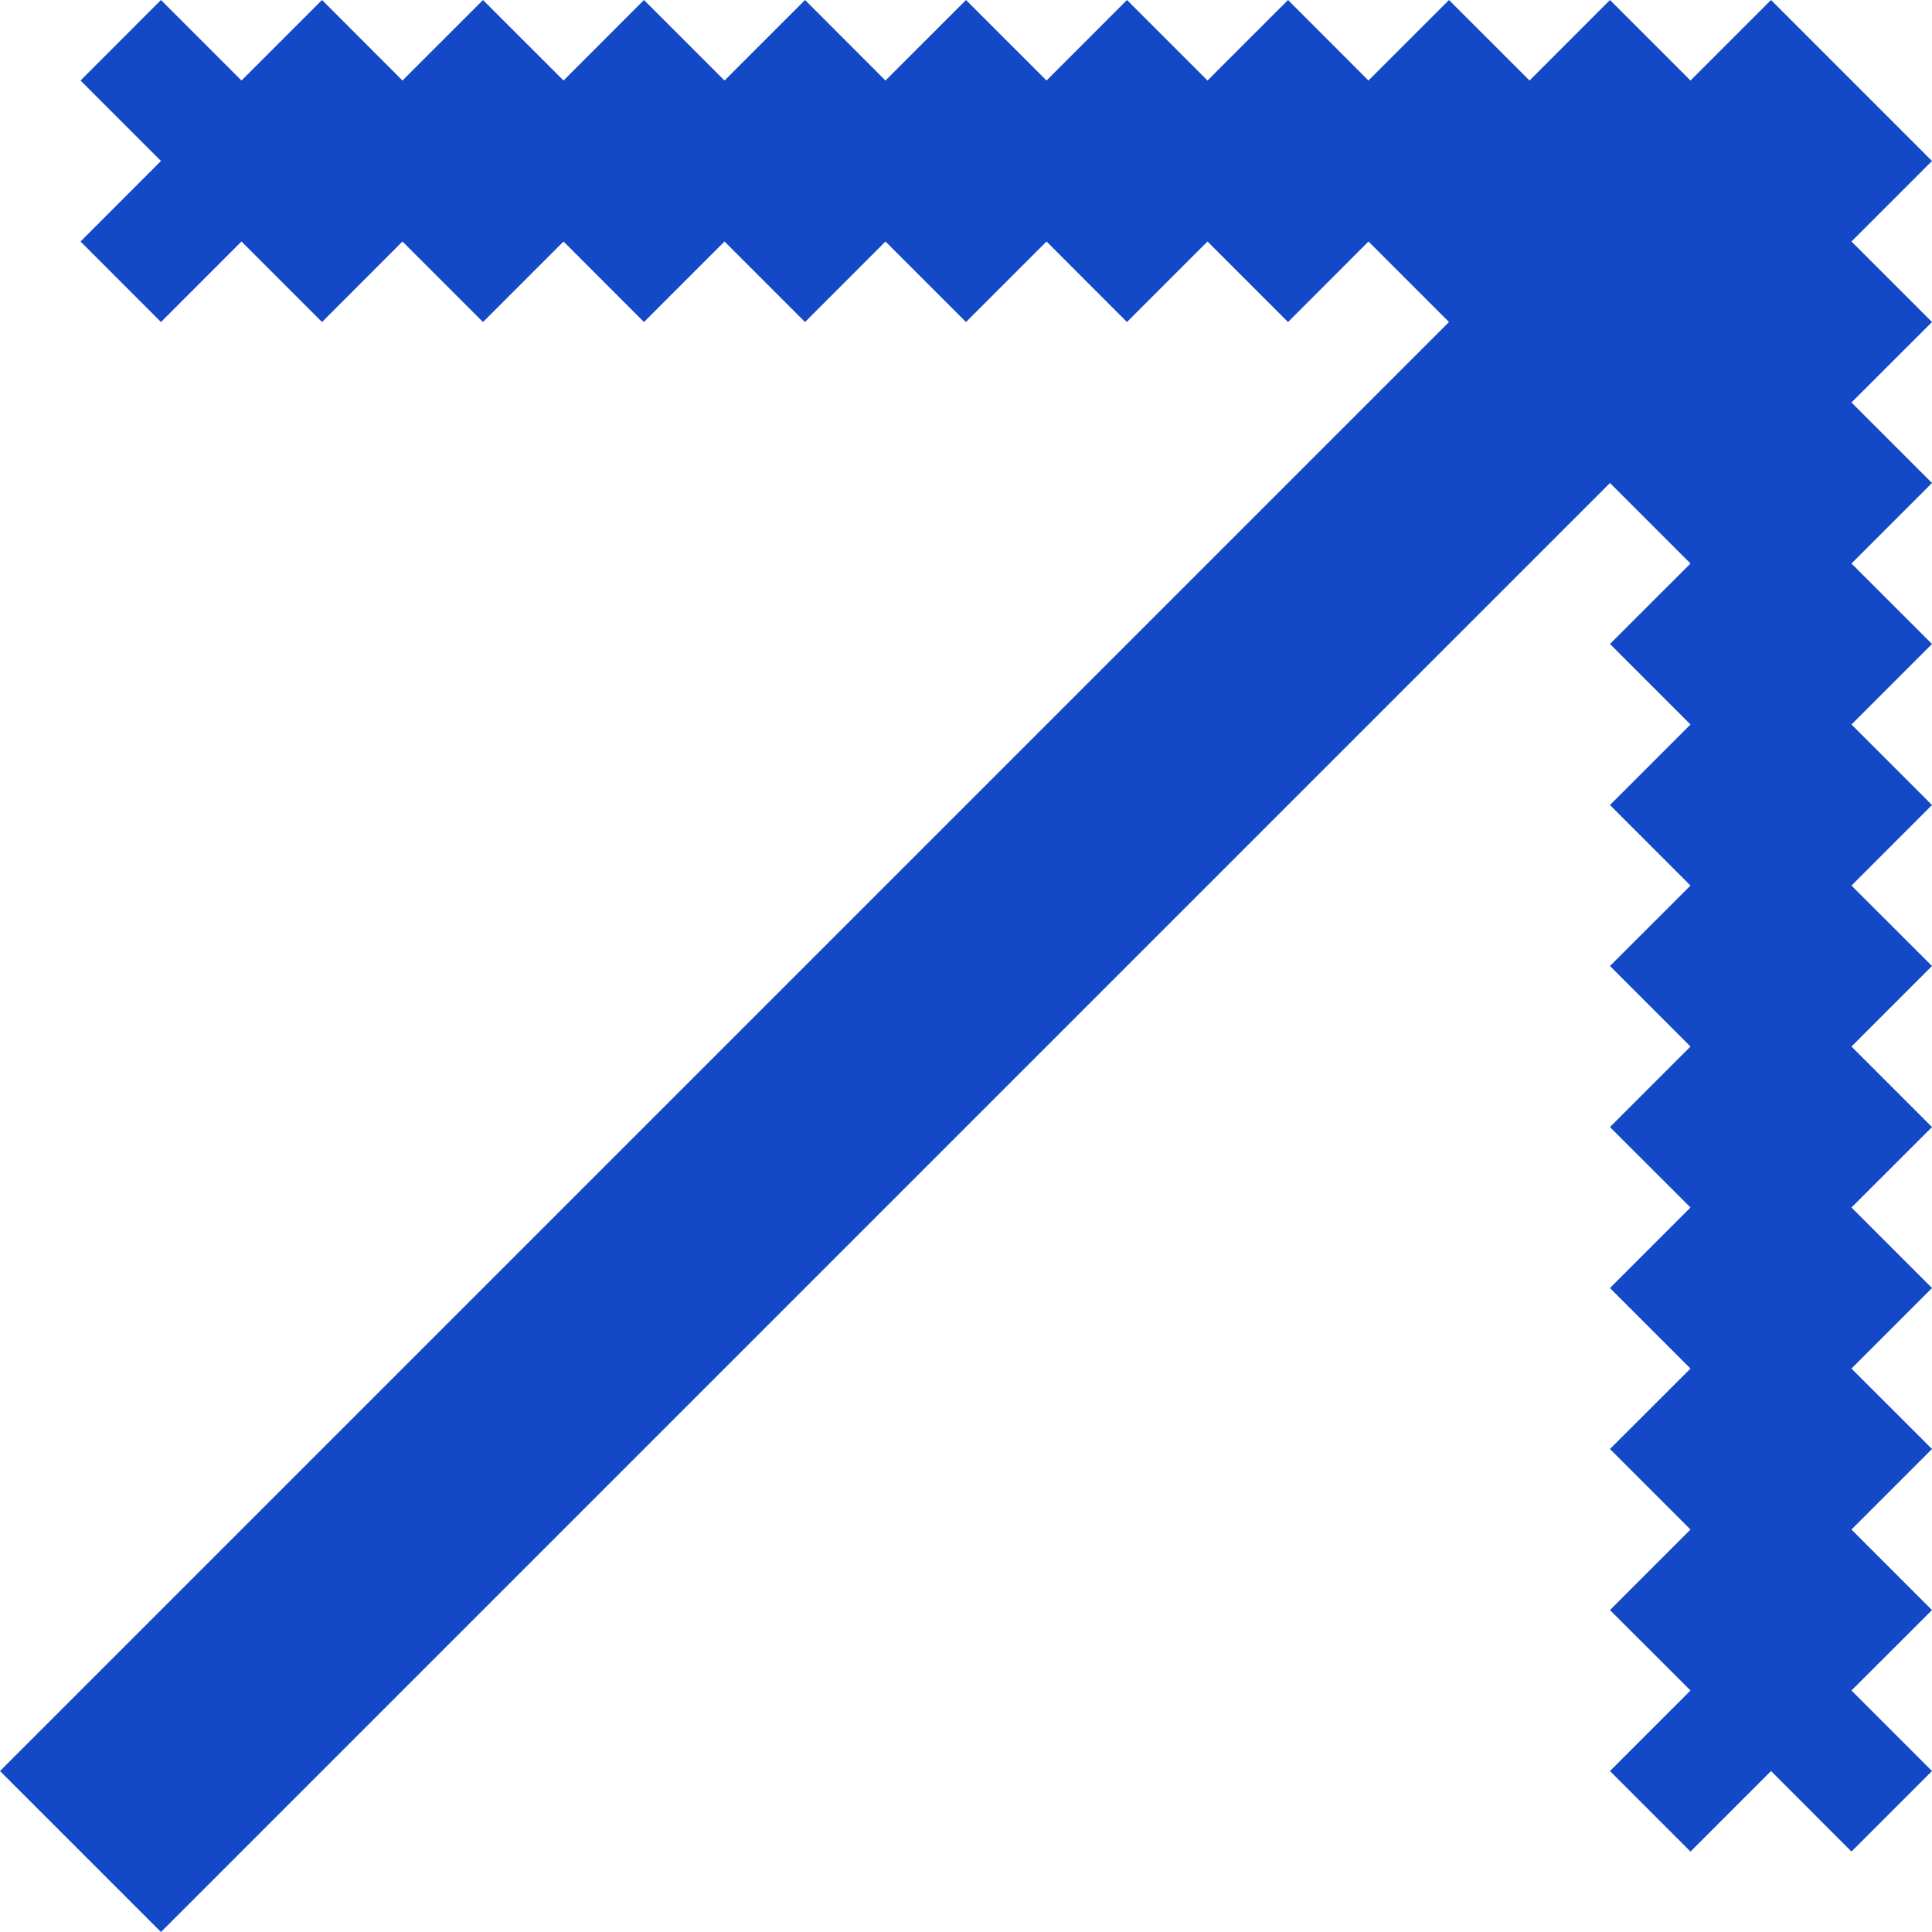 <svg xmlns="http://www.w3.org/2000/svg" width="22" height="22" viewBox="0 0 22 22" fill="none"><g clip-path="url(#clip0_2113_28)"><g clip-path="url(#clip1_2113_28)"><path d="M22 20.167L21.083 21.084L20.167 20.167L19.25 21.084L18.333 20.167L19.25 19.25L18.333 18.334L19.25 17.417L18.333 16.5L19.25 15.584L18.333 14.667L19.25 13.75L18.333 12.834L19.25 11.917L18.333 11L19.25 10.084L18.333 9.167L19.25 8.25L18.333 7.333L19.25 6.417L18.333 5.5L1.833 22L-0 20.167L16.5 3.667L15.583 2.75L14.667 3.667L13.75 2.75L12.833 3.667L11.917 2.75L11 3.667L10.083 2.75L9.167 3.667L8.25 2.75L7.333 3.667L6.417 2.75L5.5 3.667L4.583 2.75L3.667 3.667L2.75 2.75L1.833 3.667L0.917 2.75L1.833 1.833L0.917 0.917L1.833 2.69747e-05L2.75 0.917L3.667 2.69747e-05L4.583 0.917L5.5 2.69747e-05L6.417 0.917L7.333 2.69747e-05L8.25 0.917L9.167 2.69747e-05L10.083 0.917L11 2.69747e-05L11.917 0.917L12.833 2.69747e-05L13.75 0.917L14.667 2.69747e-05L15.583 0.917L16.5 2.69747e-05L17.417 0.917L18.333 2.69747e-05L19.25 0.917L20.167 2.69747e-05L22 1.833L21.083 2.75L22 3.667L21.083 4.583L22 5.5L21.083 6.417L22 7.333L21.083 8.25L22 9.167L21.083 10.084L22 11L21.083 11.917L22 12.834L21.083 13.75L22 14.667L21.083 15.584L22 16.5L21.083 17.417L22 18.334L21.083 19.25L22 20.167Z" fill="#1348C7"></path></g></g><defs><clipPath id="clip0_2113_28"><rect width="22" height="22" fill="white"></rect></clipPath><clipPath id="clip1_2113_28"><rect width="31.113" height="31.113" fill="white" transform="translate(11 -11) rotate(45)"></rect></clipPath></defs></svg>